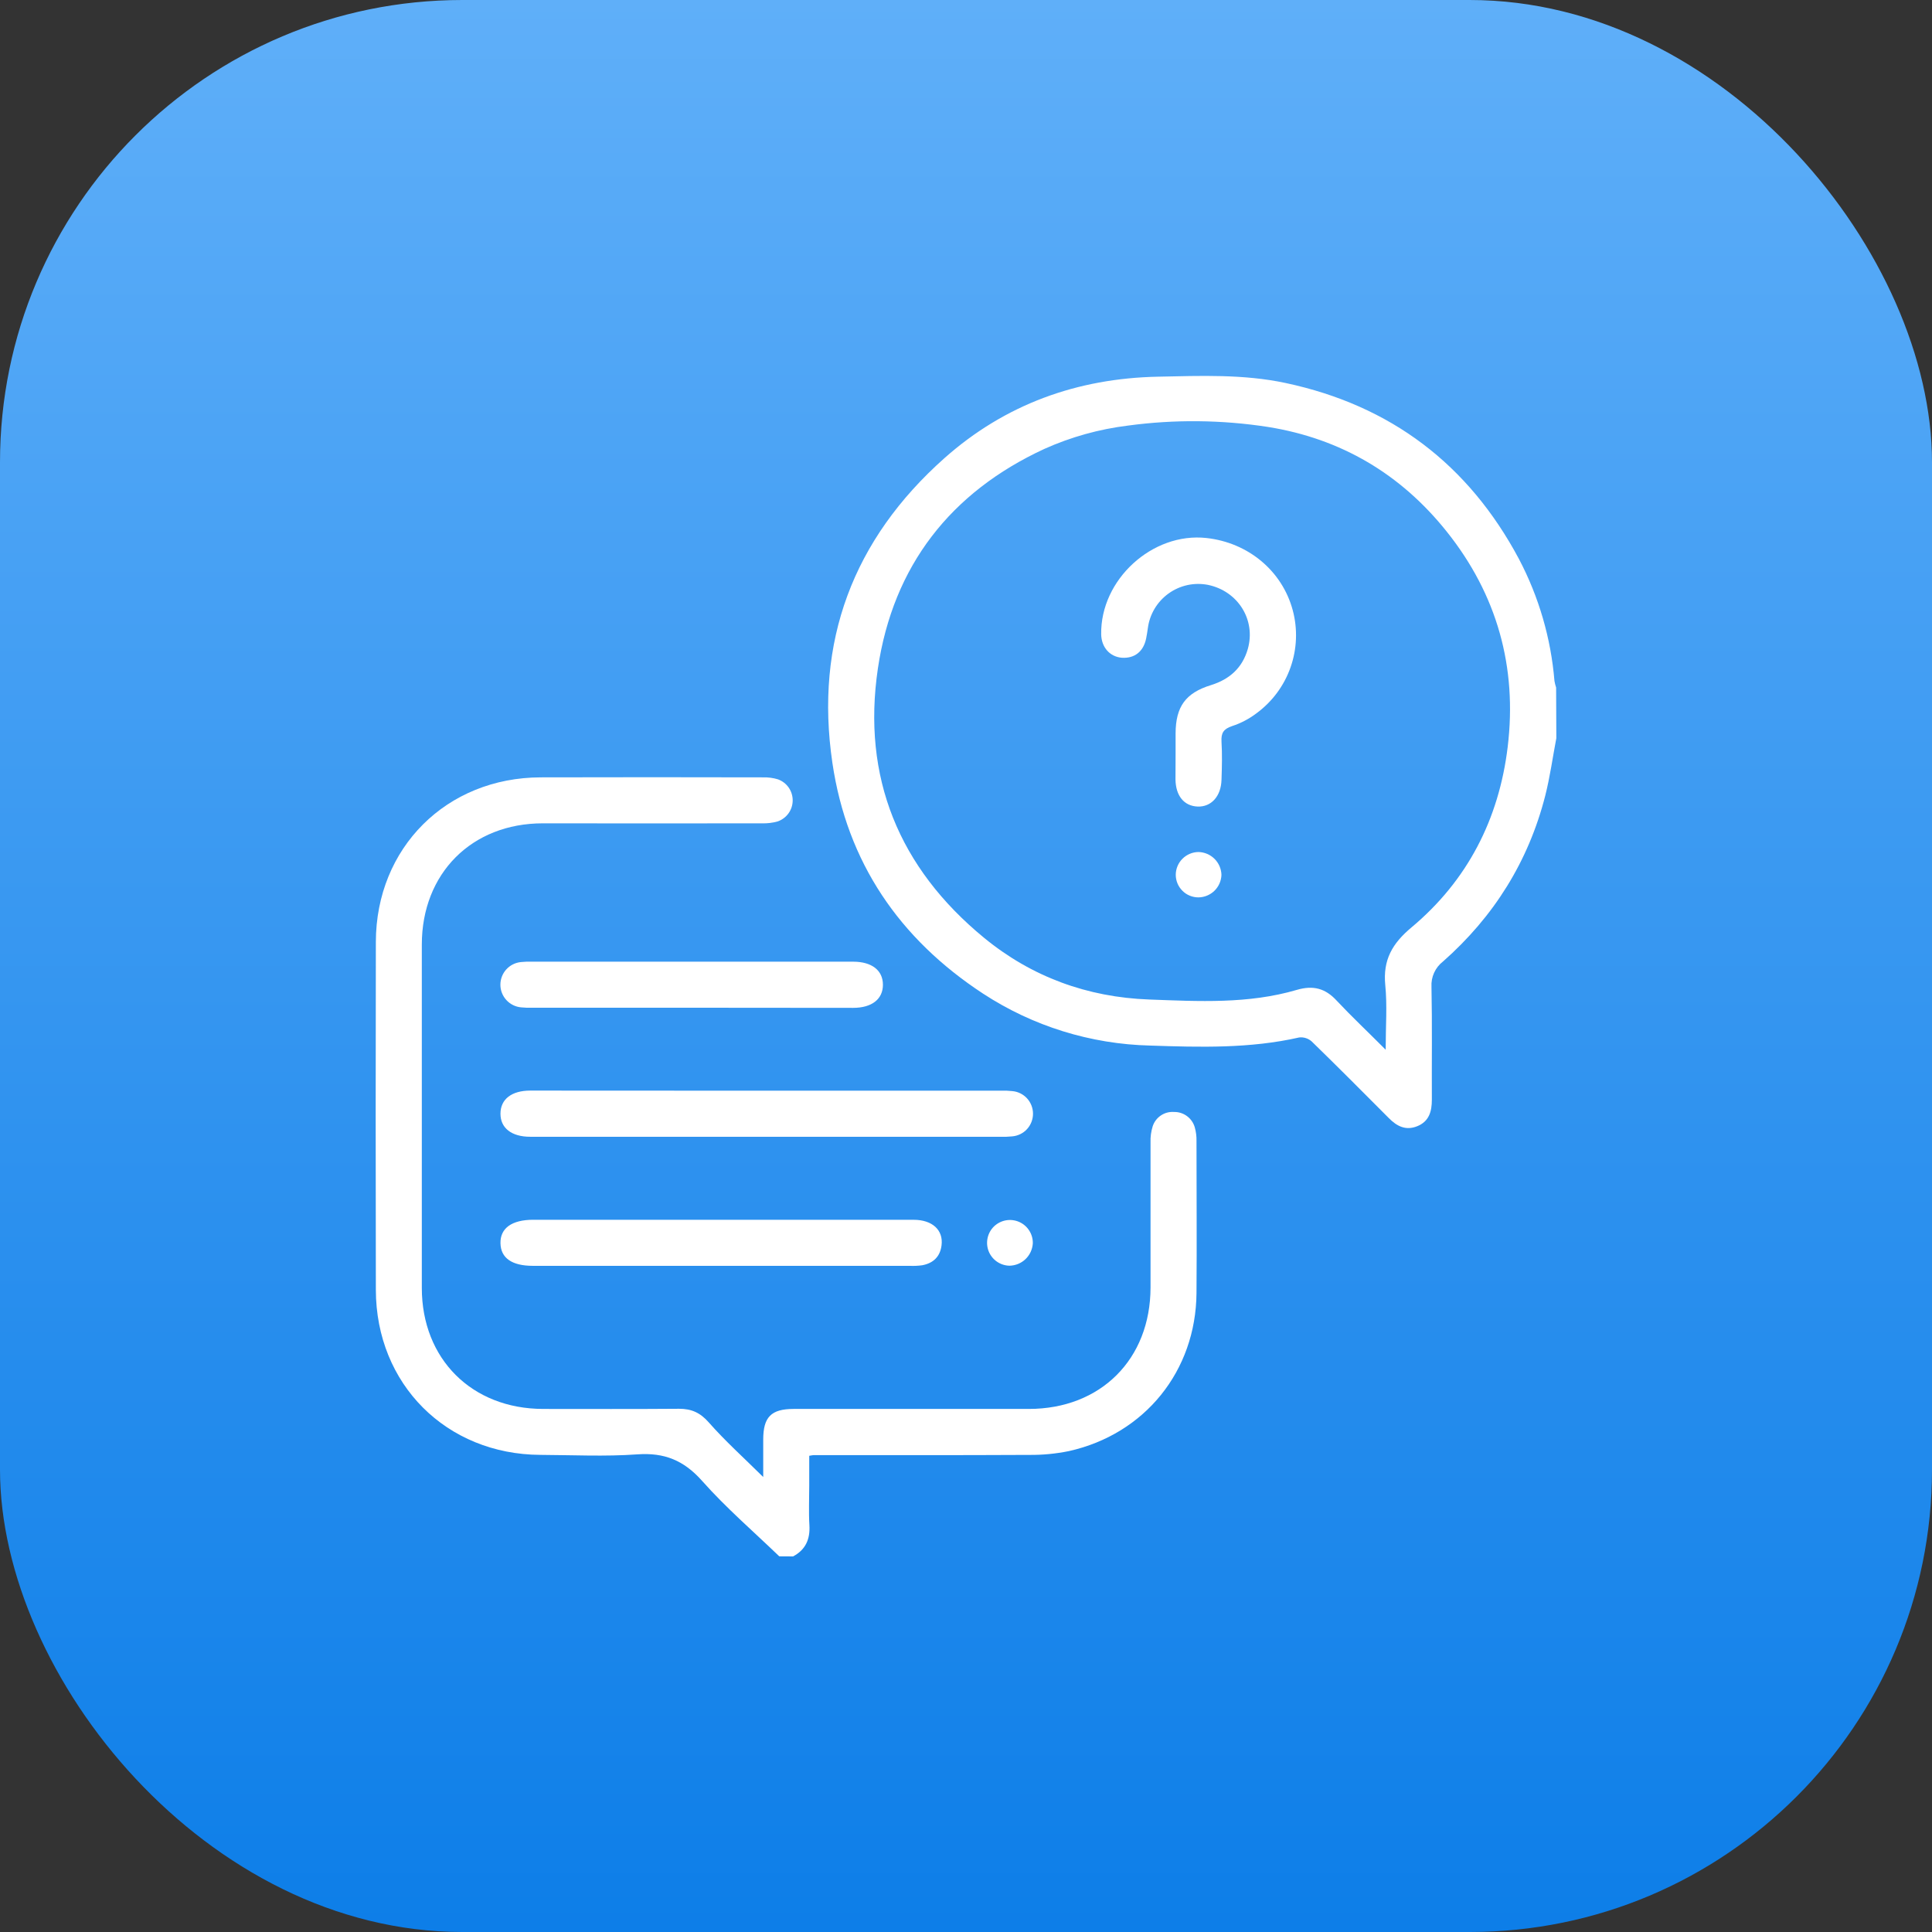 <svg width="72" height="72" viewBox="0 0 72 72" fill="none" xmlns="http://www.w3.org/2000/svg">
<rect x="0" y="0" width="72" height="72" fill="#333333" stroke="none"/>
<rect width="72" height="72" rx="17.23" fill="url(#paint0_linear_3301_5968)"/>
<g clip-path="url(#clip0_3301_5968)">
<path d="M58 27.509C57.864 28.222 57.766 28.945 57.588 29.648C56.963 32.102 55.672 34.159 53.778 35.831C53.634 35.942 53.52 36.086 53.445 36.251C53.37 36.416 53.336 36.597 53.347 36.778C53.376 38.177 53.354 39.583 53.361 40.985C53.361 41.415 53.261 41.788 52.823 41.968C52.385 42.148 52.05 41.968 51.747 41.658C50.798 40.705 49.849 39.751 48.884 38.812C48.821 38.756 48.747 38.713 48.667 38.688C48.586 38.662 48.501 38.653 48.417 38.663C46.581 39.08 44.721 39.028 42.861 38.965C40.645 38.912 38.489 38.242 36.635 37.029C33.514 34.984 31.568 32.134 31.021 28.432C30.355 23.913 31.791 20.102 35.196 17.074C37.456 15.067 40.146 14.098 43.16 14.038C44.746 14.005 46.341 13.939 47.909 14.273C51.829 15.108 54.728 17.306 56.609 20.836C57.35 22.245 57.799 23.789 57.93 25.375C57.944 25.46 57.965 25.542 57.992 25.623L58 27.509ZM51.64 39.129C51.64 38.244 51.701 37.472 51.625 36.712C51.534 35.774 51.883 35.162 52.604 34.56C54.688 32.816 55.861 30.528 56.187 27.838C56.548 24.858 55.789 22.155 53.913 19.808C52.203 17.667 49.978 16.348 47.261 15.912C45.532 15.644 43.773 15.626 42.039 15.86C40.962 15.992 39.91 16.285 38.919 16.73C35.427 18.343 33.285 21.088 32.717 24.906C32.114 28.971 33.504 32.343 36.669 34.946C38.444 36.404 40.521 37.164 42.826 37.249C44.671 37.317 46.523 37.42 48.325 36.891C48.935 36.712 49.392 36.827 49.822 37.299C50.379 37.892 50.98 38.457 51.64 39.12V39.129Z" fill="white"/>
<path d="M29.041 58C28.073 57.068 27.052 56.188 26.165 55.188C25.485 54.423 24.759 54.127 23.748 54.2C22.552 54.286 21.344 54.225 20.141 54.219C16.634 54.202 14.013 51.583 14.007 48.072C13.998 43.749 13.998 39.426 14.007 35.103C14.014 31.594 16.64 28.977 20.152 28.97C22.915 28.963 25.678 28.963 28.439 28.97C28.624 28.965 28.809 28.989 28.987 29.042C29.15 29.1 29.291 29.206 29.39 29.347C29.489 29.488 29.542 29.657 29.541 29.829C29.541 30.001 29.487 30.169 29.387 30.309C29.286 30.45 29.145 30.555 28.982 30.612C28.79 30.666 28.59 30.69 28.39 30.683C25.669 30.687 22.949 30.687 20.228 30.683C17.582 30.683 15.721 32.547 15.72 35.202C15.72 39.468 15.72 43.734 15.72 47.998C15.72 50.645 17.585 52.503 20.24 52.507C21.93 52.507 23.619 52.515 25.309 52.501C25.773 52.501 26.096 52.647 26.415 53.01C27.024 53.702 27.715 54.324 28.443 55.044C28.443 54.524 28.443 54.087 28.443 53.651C28.443 52.807 28.739 52.508 29.576 52.507C32.498 52.507 35.42 52.507 38.34 52.507C41.02 52.507 42.875 50.654 42.877 47.978C42.877 46.175 42.877 44.37 42.877 42.567C42.87 42.368 42.897 42.169 42.956 41.978C43.009 41.812 43.116 41.669 43.261 41.571C43.405 41.473 43.578 41.427 43.752 41.44C43.926 41.436 44.097 41.491 44.237 41.595C44.377 41.699 44.479 41.846 44.526 42.014C44.573 42.179 44.594 42.349 44.59 42.52C44.59 44.41 44.605 46.3 44.59 48.189C44.566 51.094 42.664 53.446 39.836 54.078C39.345 54.178 38.846 54.226 38.345 54.22C35.667 54.234 32.99 54.228 30.312 54.229C30.284 54.229 30.256 54.238 30.158 54.253V55.375C30.158 55.861 30.135 56.35 30.164 56.835C30.196 57.36 30.025 57.752 29.556 58.003L29.041 58Z" fill="white"/>
<path d="M28.613 40.647H37.294C37.437 40.641 37.581 40.646 37.724 40.662C37.935 40.68 38.132 40.777 38.275 40.933C38.418 41.09 38.497 41.294 38.497 41.505C38.497 41.717 38.418 41.921 38.275 42.078C38.132 42.234 37.935 42.331 37.724 42.349C37.581 42.364 37.437 42.369 37.294 42.364H19.762C19.065 42.364 18.65 42.041 18.651 41.503C18.652 40.965 19.066 40.643 19.763 40.643L28.613 40.647Z" fill="white"/>
<path d="M26.877 45.458C29.268 45.458 31.658 45.458 34.048 45.458C34.746 45.458 35.16 45.841 35.089 46.408C35.037 46.832 34.781 47.074 34.373 47.152C34.217 47.174 34.06 47.181 33.903 47.174H19.859C19.078 47.174 18.66 46.883 18.651 46.329C18.641 45.775 19.068 45.457 19.876 45.457L26.877 45.458Z" fill="white"/>
<path d="M25.733 37.555H19.847C19.703 37.56 19.56 37.556 19.417 37.541C19.206 37.521 19.011 37.423 18.869 37.267C18.727 37.111 18.648 36.908 18.648 36.697C18.648 36.486 18.727 36.282 18.869 36.126C19.011 35.97 19.206 35.873 19.417 35.853C19.56 35.838 19.703 35.833 19.847 35.839H31.793C32.489 35.839 32.904 36.161 32.904 36.699C32.904 37.237 32.489 37.56 31.792 37.56C29.772 37.558 27.752 37.556 25.733 37.555Z" fill="white"/>
<path d="M37.617 47.169C37.448 47.165 37.285 47.111 37.147 47.014C37.009 46.917 36.903 46.781 36.842 46.624C36.782 46.467 36.769 46.295 36.806 46.131C36.843 45.966 36.927 45.816 37.049 45.7C37.172 45.584 37.325 45.507 37.491 45.478C37.657 45.449 37.828 45.47 37.982 45.538C38.136 45.606 38.267 45.718 38.357 45.861C38.448 46.003 38.494 46.169 38.49 46.337C38.476 46.56 38.379 46.77 38.217 46.925C38.055 47.079 37.841 47.166 37.617 47.169Z" fill="white"/>
<path d="M43.811 28.061C43.811 27.818 43.811 27.575 43.811 27.33C43.816 26.334 44.183 25.824 45.13 25.532C45.827 25.316 46.301 24.886 46.502 24.186C46.81 23.103 46.136 22.024 45.011 21.795C44.757 21.747 44.497 21.75 44.245 21.806C43.993 21.862 43.755 21.969 43.546 22.12C43.337 22.271 43.16 22.464 43.028 22.685C42.896 22.907 42.81 23.153 42.777 23.409C42.759 23.536 42.74 23.663 42.714 23.79C42.616 24.28 42.284 24.543 41.809 24.512C41.362 24.478 41.047 24.122 41.038 23.641C41.004 21.604 42.943 19.828 44.96 20.05C46.521 20.221 47.783 21.278 48.176 22.739C48.365 23.442 48.336 24.186 48.094 24.872C47.853 25.558 47.409 26.155 46.821 26.585C46.548 26.792 46.242 26.953 45.916 27.059C45.593 27.167 45.503 27.321 45.522 27.641C45.55 28.111 45.538 28.586 45.522 29.057C45.507 29.674 45.14 30.077 44.632 30.058C44.124 30.038 43.816 29.654 43.807 29.049C43.808 28.719 43.812 28.39 43.811 28.061Z" fill="white"/>
<path d="M44.662 33.443C44.551 33.443 44.441 33.421 44.339 33.379C44.236 33.337 44.143 33.275 44.065 33.196C43.986 33.118 43.924 33.025 43.881 32.922C43.839 32.82 43.817 32.71 43.817 32.599C43.819 32.375 43.909 32.16 44.068 32.002C44.227 31.844 44.441 31.754 44.665 31.752C44.889 31.758 45.103 31.849 45.262 32.007C45.421 32.165 45.513 32.378 45.52 32.602C45.513 32.826 45.42 33.038 45.26 33.195C45.1 33.351 44.886 33.44 44.662 33.443Z" fill="white"/>
</g>
<defs>
<linearGradient id="paint0_linear_3301_5968" x1="36" y1="0" x2="36" y2="72" gradientUnits="userSpaceOnUse">
<stop stop-color="#5FAFF9"/>
<stop offset="1" stop-color="#0D7EE8"/>
</linearGradient>
<clipPath id="clip0_3301_5968">
<rect width="44" height="44" fill="white" transform="translate(14 14)"/>
</clipPath>
</defs>
</svg>